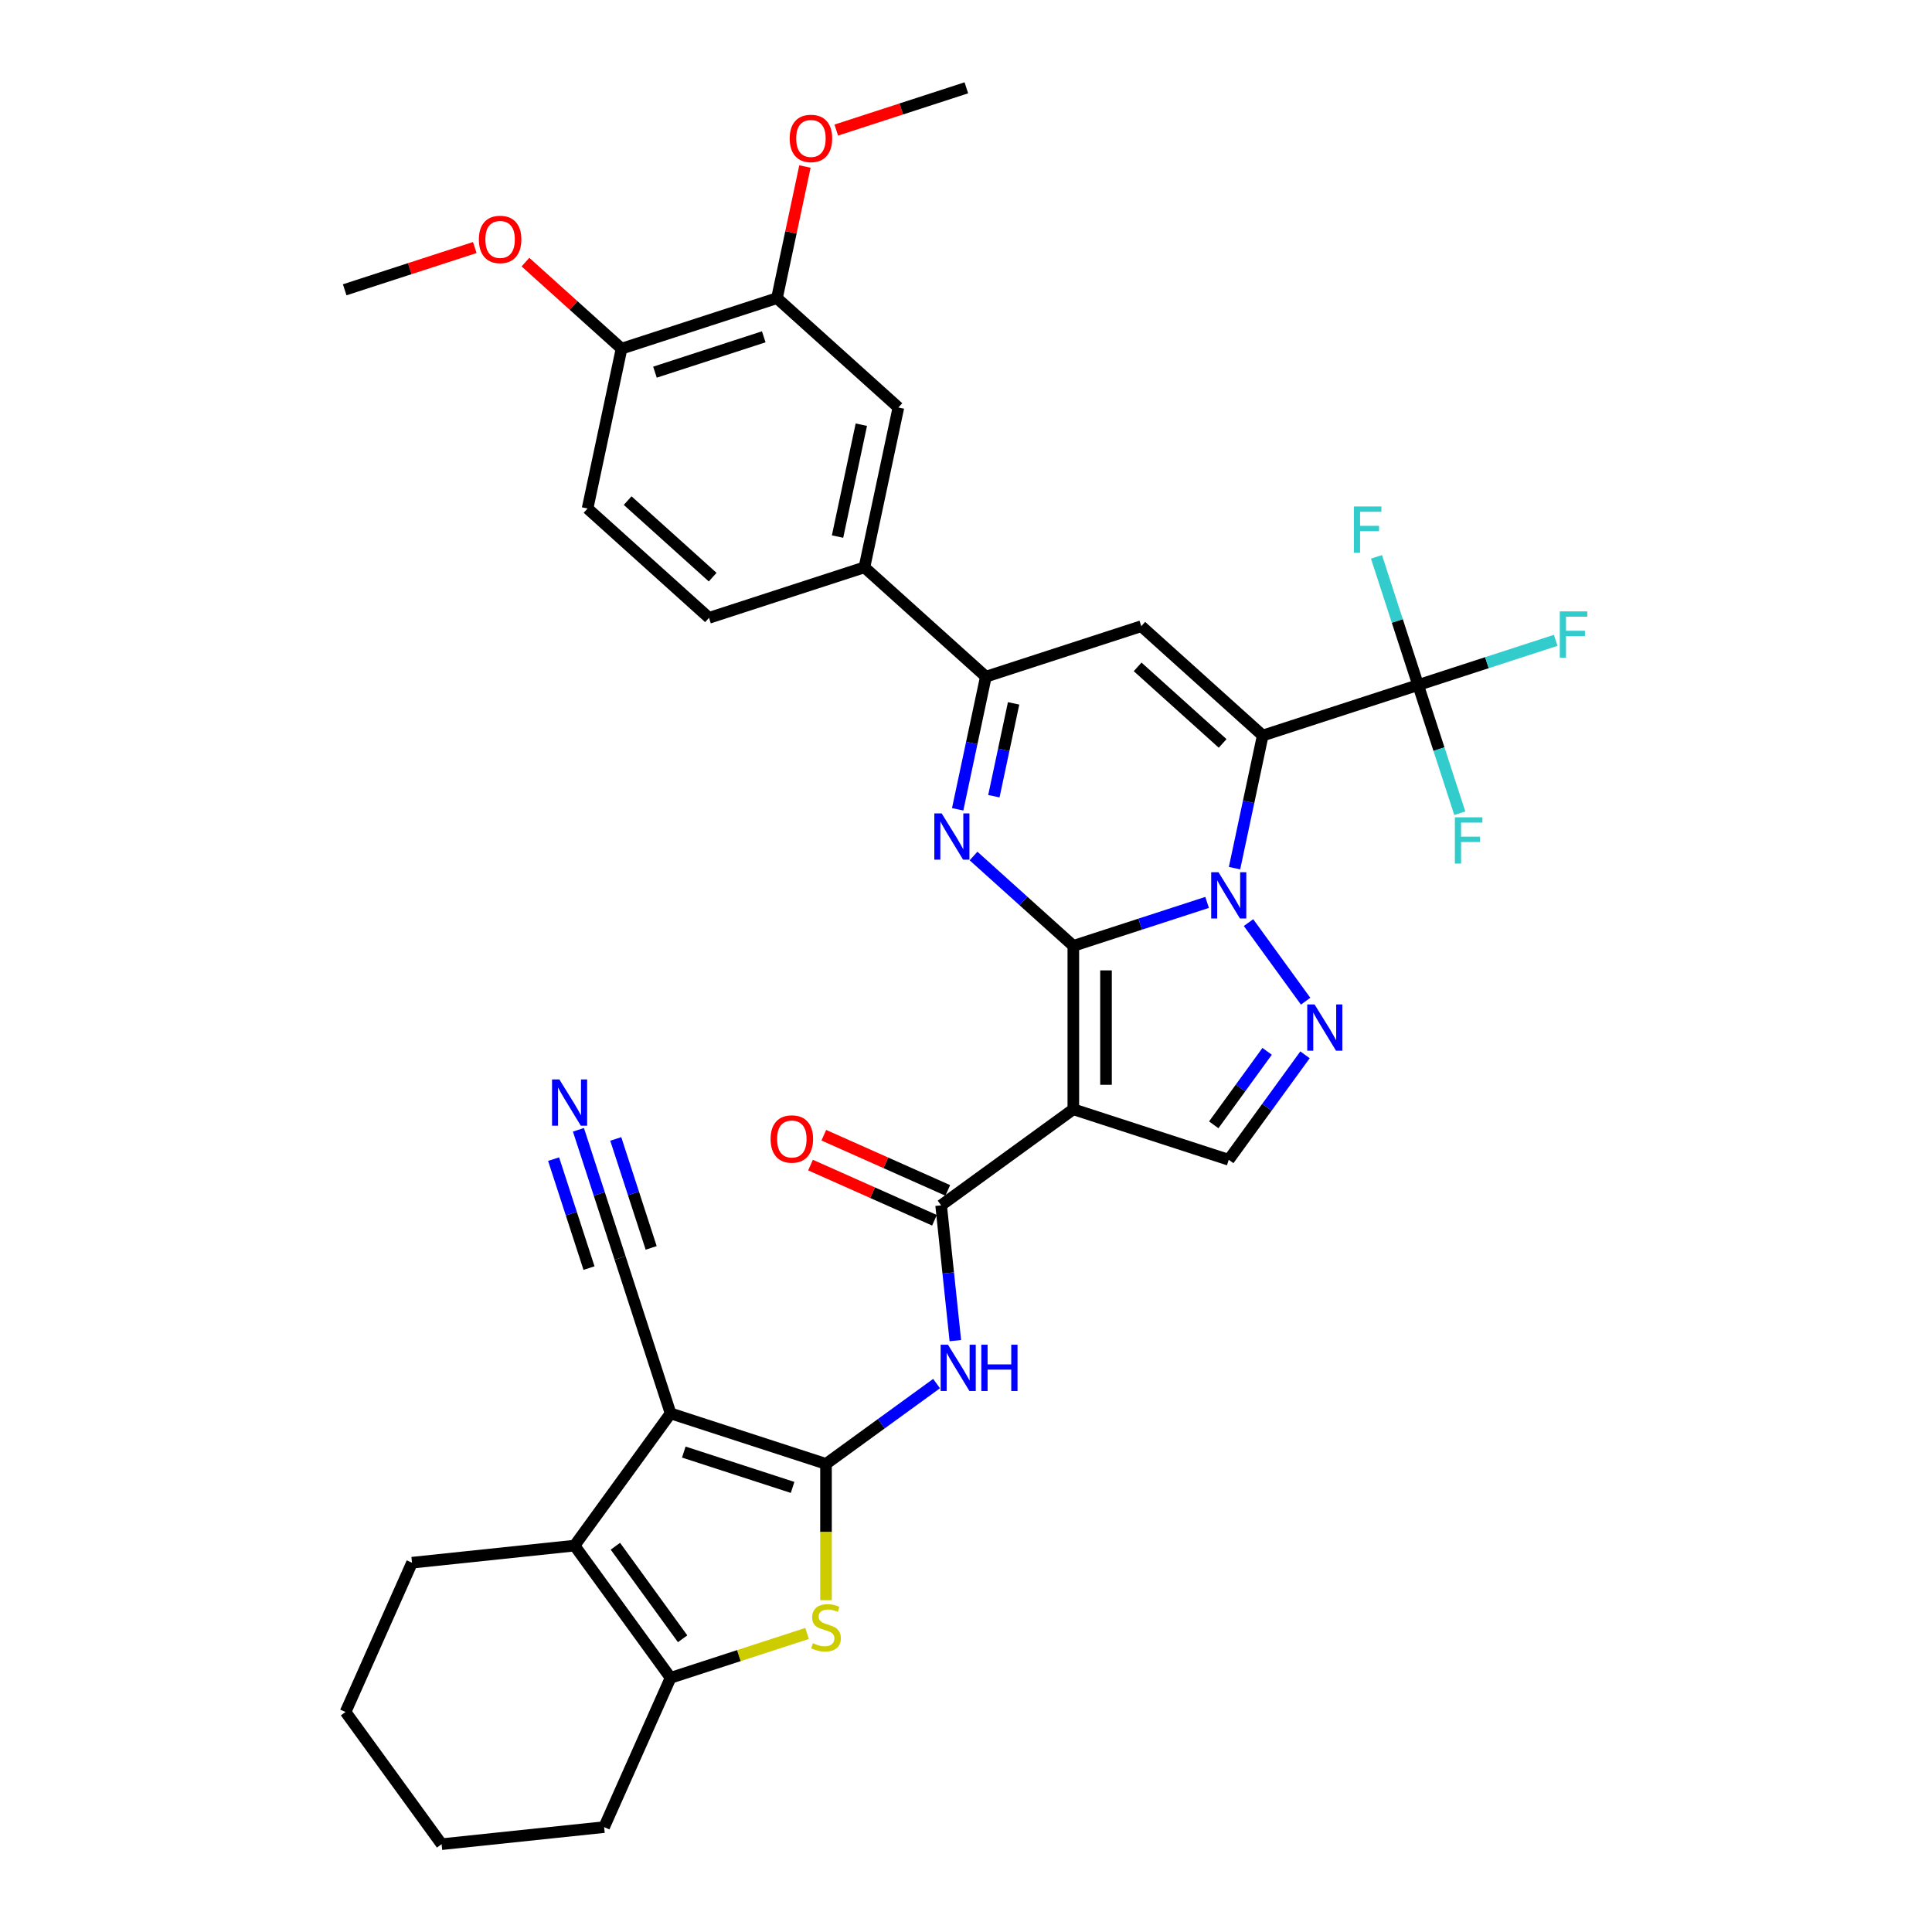 <?xml version='1.0' encoding='iso-8859-1'?>
<svg version='1.1' baseProfile='full'
              xmlns='http://www.w3.org/2000/svg'
                      xmlns:rdkit='http://www.rdkit.org/xml'
                      xmlns:xlink='http://www.w3.org/1999/xlink'
                  xml:space='preserve'
width='1000px' height='1000px' viewBox='0 0 1000 1000'>
<!-- END OF HEADER -->
<rect style='opacity:1.0;fill:#FFFFFF;stroke:none' width='1000' height='1000' x='0' y='0'> </rect>
<path class='bond-0' d='M 555.553,489.582 L 590.175,478.333' style='fill:none;fill-rule:evenodd;stroke:#000000;stroke-width:6px;stroke-linecap:butt;stroke-linejoin:miter;stroke-opacity:1' />
<path class='bond-0' d='M 590.175,478.333 L 624.797,467.084' style='fill:none;fill-rule:evenodd;stroke:#0000FF;stroke-width:6px;stroke-linecap:butt;stroke-linejoin:miter;stroke-opacity:1' />
<path class='bond-2' d='M 555.553,489.582 L 555.553,574.164' style='fill:none;fill-rule:evenodd;stroke:#000000;stroke-width:6px;stroke-linecap:butt;stroke-linejoin:miter;stroke-opacity:1' />
<path class='bond-2' d='M 572.469,502.27 L 572.469,561.477' style='fill:none;fill-rule:evenodd;stroke:#000000;stroke-width:6px;stroke-linecap:butt;stroke-linejoin:miter;stroke-opacity:1' />
<path class='bond-5' d='M 555.553,489.582 L 529.724,466.326' style='fill:none;fill-rule:evenodd;stroke:#000000;stroke-width:6px;stroke-linecap:butt;stroke-linejoin:miter;stroke-opacity:1' />
<path class='bond-5' d='M 529.724,466.326 L 503.895,443.069' style='fill:none;fill-rule:evenodd;stroke:#0000FF;stroke-width:6px;stroke-linecap:butt;stroke-linejoin:miter;stroke-opacity:1' />
<path class='bond-1' d='M 638.991,449.354 L 646.286,415.033' style='fill:none;fill-rule:evenodd;stroke:#0000FF;stroke-width:6px;stroke-linecap:butt;stroke-linejoin:miter;stroke-opacity:1' />
<path class='bond-1' d='M 646.286,415.033 L 653.581,380.711' style='fill:none;fill-rule:evenodd;stroke:#000000;stroke-width:6px;stroke-linecap:butt;stroke-linejoin:miter;stroke-opacity:1' />
<path class='bond-7' d='M 646.233,477.536 L 675.79,518.217' style='fill:none;fill-rule:evenodd;stroke:#0000FF;stroke-width:6px;stroke-linecap:butt;stroke-linejoin:miter;stroke-opacity:1' />
<path class='bond-13' d='M 653.581,380.711 L 734.023,354.574' style='fill:none;fill-rule:evenodd;stroke:#000000;stroke-width:6px;stroke-linecap:butt;stroke-linejoin:miter;stroke-opacity:1' />
<path class='bond-37' d='M 653.581,380.711 L 590.724,324.115' style='fill:none;fill-rule:evenodd;stroke:#000000;stroke-width:6px;stroke-linecap:butt;stroke-linejoin:miter;stroke-opacity:1' />
<path class='bond-37' d='M 632.833,384.793 L 588.833,345.176' style='fill:none;fill-rule:evenodd;stroke:#000000;stroke-width:6px;stroke-linecap:butt;stroke-linejoin:miter;stroke-opacity:1' />
<path class='bond-9' d='M 555.553,574.164 L 487.125,623.881' style='fill:none;fill-rule:evenodd;stroke:#000000;stroke-width:6px;stroke-linecap:butt;stroke-linejoin:miter;stroke-opacity:1' />
<path class='bond-15' d='M 555.553,574.164 L 635.995,600.302' style='fill:none;fill-rule:evenodd;stroke:#000000;stroke-width:6px;stroke-linecap:butt;stroke-linejoin:miter;stroke-opacity:1' />
<path class='bond-3' d='M 427.538,757.715 L 456.152,736.925' style='fill:none;fill-rule:evenodd;stroke:#000000;stroke-width:6px;stroke-linecap:butt;stroke-linejoin:miter;stroke-opacity:1' />
<path class='bond-3' d='M 456.152,736.925 L 484.767,716.136' style='fill:none;fill-rule:evenodd;stroke:#0000FF;stroke-width:6px;stroke-linecap:butt;stroke-linejoin:miter;stroke-opacity:1' />
<path class='bond-4' d='M 427.538,757.715 L 347.095,731.578' style='fill:none;fill-rule:evenodd;stroke:#000000;stroke-width:6px;stroke-linecap:butt;stroke-linejoin:miter;stroke-opacity:1' />
<path class='bond-4' d='M 410.244,769.883 L 353.934,751.587' style='fill:none;fill-rule:evenodd;stroke:#000000;stroke-width:6px;stroke-linecap:butt;stroke-linejoin:miter;stroke-opacity:1' />
<path class='bond-8' d='M 427.538,757.715 L 427.538,792.978' style='fill:none;fill-rule:evenodd;stroke:#000000;stroke-width:6px;stroke-linecap:butt;stroke-linejoin:miter;stroke-opacity:1' />
<path class='bond-8' d='M 427.538,792.978 L 427.538,828.24' style='fill:none;fill-rule:evenodd;stroke:#CCCC00;stroke-width:6px;stroke-linecap:butt;stroke-linejoin:miter;stroke-opacity:1' />
<path class='bond-11' d='M 347.095,731.578 L 297.379,800.006' style='fill:none;fill-rule:evenodd;stroke:#000000;stroke-width:6px;stroke-linecap:butt;stroke-linejoin:miter;stroke-opacity:1' />
<path class='bond-16' d='M 347.095,731.578 L 320.958,651.136' style='fill:none;fill-rule:evenodd;stroke:#000000;stroke-width:6px;stroke-linecap:butt;stroke-linejoin:miter;stroke-opacity:1' />
<path class='bond-10' d='M 495.691,418.895 L 502.987,384.573' style='fill:none;fill-rule:evenodd;stroke:#0000FF;stroke-width:6px;stroke-linecap:butt;stroke-linejoin:miter;stroke-opacity:1' />
<path class='bond-10' d='M 502.987,384.573 L 510.282,350.252' style='fill:none;fill-rule:evenodd;stroke:#000000;stroke-width:6px;stroke-linecap:butt;stroke-linejoin:miter;stroke-opacity:1' />
<path class='bond-10' d='M 514.427,412.115 L 519.533,388.091' style='fill:none;fill-rule:evenodd;stroke:#0000FF;stroke-width:6px;stroke-linecap:butt;stroke-linejoin:miter;stroke-opacity:1' />
<path class='bond-10' d='M 519.533,388.091 L 524.64,364.066' style='fill:none;fill-rule:evenodd;stroke:#000000;stroke-width:6px;stroke-linecap:butt;stroke-linejoin:miter;stroke-opacity:1' />
<path class='bond-6' d='M 590.724,324.115 L 510.282,350.252' style='fill:none;fill-rule:evenodd;stroke:#000000;stroke-width:6px;stroke-linecap:butt;stroke-linejoin:miter;stroke-opacity:1' />
<path class='bond-36' d='M 675.473,545.965 L 655.734,573.133' style='fill:none;fill-rule:evenodd;stroke:#0000FF;stroke-width:6px;stroke-linecap:butt;stroke-linejoin:miter;stroke-opacity:1' />
<path class='bond-36' d='M 655.734,573.133 L 635.995,600.302' style='fill:none;fill-rule:evenodd;stroke:#000000;stroke-width:6px;stroke-linecap:butt;stroke-linejoin:miter;stroke-opacity:1' />
<path class='bond-36' d='M 655.866,544.172 L 642.049,563.19' style='fill:none;fill-rule:evenodd;stroke:#0000FF;stroke-width:6px;stroke-linecap:butt;stroke-linejoin:miter;stroke-opacity:1' />
<path class='bond-36' d='M 642.049,563.19 L 628.231,582.208' style='fill:none;fill-rule:evenodd;stroke:#000000;stroke-width:6px;stroke-linecap:butt;stroke-linejoin:miter;stroke-opacity:1' />
<path class='bond-14' d='M 417.743,845.48 L 382.419,856.957' style='fill:none;fill-rule:evenodd;stroke:#CCCC00;stroke-width:6px;stroke-linecap:butt;stroke-linejoin:miter;stroke-opacity:1' />
<path class='bond-14' d='M 382.419,856.957 L 347.095,868.435' style='fill:none;fill-rule:evenodd;stroke:#000000;stroke-width:6px;stroke-linecap:butt;stroke-linejoin:miter;stroke-opacity:1' />
<path class='bond-12' d='M 487.125,623.881 L 490.805,658.894' style='fill:none;fill-rule:evenodd;stroke:#000000;stroke-width:6px;stroke-linecap:butt;stroke-linejoin:miter;stroke-opacity:1' />
<path class='bond-12' d='M 490.805,658.894 L 494.485,693.908' style='fill:none;fill-rule:evenodd;stroke:#0000FF;stroke-width:6px;stroke-linecap:butt;stroke-linejoin:miter;stroke-opacity:1' />
<path class='bond-21' d='M 490.565,616.154 L 458.485,601.871' style='fill:none;fill-rule:evenodd;stroke:#000000;stroke-width:6px;stroke-linecap:butt;stroke-linejoin:miter;stroke-opacity:1' />
<path class='bond-21' d='M 458.485,601.871 L 426.406,587.588' style='fill:none;fill-rule:evenodd;stroke:#FF0000;stroke-width:6px;stroke-linecap:butt;stroke-linejoin:miter;stroke-opacity:1' />
<path class='bond-21' d='M 483.684,631.607 L 451.605,617.325' style='fill:none;fill-rule:evenodd;stroke:#000000;stroke-width:6px;stroke-linecap:butt;stroke-linejoin:miter;stroke-opacity:1' />
<path class='bond-21' d='M 451.605,617.325 L 419.525,603.042' style='fill:none;fill-rule:evenodd;stroke:#FF0000;stroke-width:6px;stroke-linecap:butt;stroke-linejoin:miter;stroke-opacity:1' />
<path class='bond-17' d='M 510.282,350.252 L 447.425,293.656' style='fill:none;fill-rule:evenodd;stroke:#000000;stroke-width:6px;stroke-linecap:butt;stroke-linejoin:miter;stroke-opacity:1' />
<path class='bond-28' d='M 297.379,800.006 L 213.26,808.848' style='fill:none;fill-rule:evenodd;stroke:#000000;stroke-width:6px;stroke-linecap:butt;stroke-linejoin:miter;stroke-opacity:1' />
<path class='bond-39' d='M 297.379,800.006 L 347.095,868.435' style='fill:none;fill-rule:evenodd;stroke:#000000;stroke-width:6px;stroke-linecap:butt;stroke-linejoin:miter;stroke-opacity:1' />
<path class='bond-39' d='M 318.522,800.327 L 353.323,848.227' style='fill:none;fill-rule:evenodd;stroke:#000000;stroke-width:6px;stroke-linecap:butt;stroke-linejoin:miter;stroke-opacity:1' />
<path class='bond-24' d='M 734.023,354.574 L 769.626,343.006' style='fill:none;fill-rule:evenodd;stroke:#000000;stroke-width:6px;stroke-linecap:butt;stroke-linejoin:miter;stroke-opacity:1' />
<path class='bond-24' d='M 769.626,343.006 L 805.229,331.438' style='fill:none;fill-rule:evenodd;stroke:#33CCCC;stroke-width:6px;stroke-linecap:butt;stroke-linejoin:miter;stroke-opacity:1' />
<path class='bond-25' d='M 734.023,354.574 L 723.244,321.399' style='fill:none;fill-rule:evenodd;stroke:#000000;stroke-width:6px;stroke-linecap:butt;stroke-linejoin:miter;stroke-opacity:1' />
<path class='bond-25' d='M 723.244,321.399 L 712.464,288.223' style='fill:none;fill-rule:evenodd;stroke:#33CCCC;stroke-width:6px;stroke-linecap:butt;stroke-linejoin:miter;stroke-opacity:1' />
<path class='bond-26' d='M 734.023,354.574 L 744.803,387.75' style='fill:none;fill-rule:evenodd;stroke:#000000;stroke-width:6px;stroke-linecap:butt;stroke-linejoin:miter;stroke-opacity:1' />
<path class='bond-26' d='M 744.803,387.75 L 755.582,420.925' style='fill:none;fill-rule:evenodd;stroke:#33CCCC;stroke-width:6px;stroke-linecap:butt;stroke-linejoin:miter;stroke-opacity:1' />
<path class='bond-30' d='M 347.095,868.435 L 312.693,945.704' style='fill:none;fill-rule:evenodd;stroke:#000000;stroke-width:6px;stroke-linecap:butt;stroke-linejoin:miter;stroke-opacity:1' />
<path class='bond-18' d='M 320.958,651.136 L 310.179,617.96' style='fill:none;fill-rule:evenodd;stroke:#000000;stroke-width:6px;stroke-linecap:butt;stroke-linejoin:miter;stroke-opacity:1' />
<path class='bond-18' d='M 310.179,617.96 L 299.399,584.785' style='fill:none;fill-rule:evenodd;stroke:#0000FF;stroke-width:6px;stroke-linecap:butt;stroke-linejoin:miter;stroke-opacity:1' />
<path class='bond-18' d='M 337.046,645.908 L 327.884,617.709' style='fill:none;fill-rule:evenodd;stroke:#000000;stroke-width:6px;stroke-linecap:butt;stroke-linejoin:miter;stroke-opacity:1' />
<path class='bond-18' d='M 327.884,617.709 L 318.721,589.51' style='fill:none;fill-rule:evenodd;stroke:#0000FF;stroke-width:6px;stroke-linecap:butt;stroke-linejoin:miter;stroke-opacity:1' />
<path class='bond-18' d='M 304.869,656.363 L 295.707,628.164' style='fill:none;fill-rule:evenodd;stroke:#000000;stroke-width:6px;stroke-linecap:butt;stroke-linejoin:miter;stroke-opacity:1' />
<path class='bond-18' d='M 295.707,628.164 L 286.545,599.965' style='fill:none;fill-rule:evenodd;stroke:#0000FF;stroke-width:6px;stroke-linecap:butt;stroke-linejoin:miter;stroke-opacity:1' />
<path class='bond-19' d='M 447.425,293.656 L 465.011,210.922' style='fill:none;fill-rule:evenodd;stroke:#000000;stroke-width:6px;stroke-linecap:butt;stroke-linejoin:miter;stroke-opacity:1' />
<path class='bond-19' d='M 433.516,277.729 L 445.826,219.815' style='fill:none;fill-rule:evenodd;stroke:#000000;stroke-width:6px;stroke-linecap:butt;stroke-linejoin:miter;stroke-opacity:1' />
<path class='bond-23' d='M 447.425,293.656 L 366.983,319.793' style='fill:none;fill-rule:evenodd;stroke:#000000;stroke-width:6px;stroke-linecap:butt;stroke-linejoin:miter;stroke-opacity:1' />
<path class='bond-20' d='M 465.011,210.922 L 402.154,154.326' style='fill:none;fill-rule:evenodd;stroke:#000000;stroke-width:6px;stroke-linecap:butt;stroke-linejoin:miter;stroke-opacity:1' />
<path class='bond-29' d='M 402.154,154.326 L 409.395,120.258' style='fill:none;fill-rule:evenodd;stroke:#000000;stroke-width:6px;stroke-linecap:butt;stroke-linejoin:miter;stroke-opacity:1' />
<path class='bond-29' d='M 409.395,120.258 L 416.637,86.191' style='fill:none;fill-rule:evenodd;stroke:#FF0000;stroke-width:6px;stroke-linecap:butt;stroke-linejoin:miter;stroke-opacity:1' />
<path class='bond-38' d='M 402.154,154.326 L 321.712,180.463' style='fill:none;fill-rule:evenodd;stroke:#000000;stroke-width:6px;stroke-linecap:butt;stroke-linejoin:miter;stroke-opacity:1' />
<path class='bond-38' d='M 395.315,174.335 L 339.006,192.631' style='fill:none;fill-rule:evenodd;stroke:#000000;stroke-width:6px;stroke-linecap:butt;stroke-linejoin:miter;stroke-opacity:1' />
<path class='bond-22' d='M 321.712,180.463 L 304.126,263.197' style='fill:none;fill-rule:evenodd;stroke:#000000;stroke-width:6px;stroke-linecap:butt;stroke-linejoin:miter;stroke-opacity:1' />
<path class='bond-31' d='M 321.712,180.463 L 296.838,158.067' style='fill:none;fill-rule:evenodd;stroke:#000000;stroke-width:6px;stroke-linecap:butt;stroke-linejoin:miter;stroke-opacity:1' />
<path class='bond-31' d='M 296.838,158.067 L 271.965,135.671' style='fill:none;fill-rule:evenodd;stroke:#FF0000;stroke-width:6px;stroke-linecap:butt;stroke-linejoin:miter;stroke-opacity:1' />
<path class='bond-27' d='M 366.983,319.793 L 304.126,263.197' style='fill:none;fill-rule:evenodd;stroke:#000000;stroke-width:6px;stroke-linecap:butt;stroke-linejoin:miter;stroke-opacity:1' />
<path class='bond-27' d='M 368.874,298.732 L 324.874,259.115' style='fill:none;fill-rule:evenodd;stroke:#000000;stroke-width:6px;stroke-linecap:butt;stroke-linejoin:miter;stroke-opacity:1' />
<path class='bond-34' d='M 213.26,808.848 L 178.858,886.117' style='fill:none;fill-rule:evenodd;stroke:#000000;stroke-width:6px;stroke-linecap:butt;stroke-linejoin:miter;stroke-opacity:1' />
<path class='bond-32' d='M 432.85,67.332 L 466.516,56.393' style='fill:none;fill-rule:evenodd;stroke:#FF0000;stroke-width:6px;stroke-linecap:butt;stroke-linejoin:miter;stroke-opacity:1' />
<path class='bond-32' d='M 466.516,56.393 L 500.182,45.455' style='fill:none;fill-rule:evenodd;stroke:#000000;stroke-width:6px;stroke-linecap:butt;stroke-linejoin:miter;stroke-opacity:1' />
<path class='bond-35' d='M 312.693,945.704 L 228.574,954.545' style='fill:none;fill-rule:evenodd;stroke:#000000;stroke-width:6px;stroke-linecap:butt;stroke-linejoin:miter;stroke-opacity:1' />
<path class='bond-33' d='M 245.745,128.126 L 212.079,139.065' style='fill:none;fill-rule:evenodd;stroke:#FF0000;stroke-width:6px;stroke-linecap:butt;stroke-linejoin:miter;stroke-opacity:1' />
<path class='bond-33' d='M 212.079,139.065 L 178.413,150.004' style='fill:none;fill-rule:evenodd;stroke:#000000;stroke-width:6px;stroke-linecap:butt;stroke-linejoin:miter;stroke-opacity:1' />
<path class='bond-40' d='M 178.858,886.117 L 228.574,954.545' style='fill:none;fill-rule:evenodd;stroke:#000000;stroke-width:6px;stroke-linecap:butt;stroke-linejoin:miter;stroke-opacity:1' />
<path  class='atom-1' d='M 630.7 451.468
L 638.55 464.156
Q 639.328 465.407, 640.58 467.674
Q 641.831 469.941, 641.899 470.076
L 641.899 451.468
L 645.079 451.468
L 645.079 475.422
L 641.798 475.422
L 633.373 461.55
Q 632.392 459.926, 631.343 458.066
Q 630.328 456.205, 630.024 455.63
L 630.024 475.422
L 626.911 475.422
L 626.911 451.468
L 630.7 451.468
' fill='#0000FF'/>
<path  class='atom-6' d='M 487.401 421.009
L 495.251 433.696
Q 496.029 434.948, 497.281 437.215
Q 498.532 439.482, 498.6 439.617
L 498.6 421.009
L 501.78 421.009
L 501.78 444.963
L 498.499 444.963
L 490.074 431.091
Q 489.093 429.467, 488.044 427.607
Q 487.029 425.746, 486.725 425.171
L 486.725 444.963
L 483.612 444.963
L 483.612 421.009
L 487.401 421.009
' fill='#0000FF'/>
<path  class='atom-8' d='M 680.417 519.897
L 688.266 532.584
Q 689.044 533.836, 690.296 536.103
Q 691.548 538.369, 691.615 538.505
L 691.615 519.897
L 694.795 519.897
L 694.795 543.85
L 691.514 543.85
L 683.089 529.979
Q 682.108 528.355, 681.059 526.494
Q 680.044 524.633, 679.74 524.058
L 679.74 543.85
L 676.627 543.85
L 676.627 519.897
L 680.417 519.897
' fill='#0000FF'/>
<path  class='atom-9' d='M 420.771 850.519
Q 421.042 850.62, 422.158 851.094
Q 423.275 851.568, 424.493 851.872
Q 425.744 852.143, 426.962 852.143
Q 429.229 852.143, 430.549 851.06
Q 431.868 849.944, 431.868 848.015
Q 431.868 846.696, 431.192 845.884
Q 430.549 845.072, 429.534 844.632
Q 428.519 844.192, 426.827 843.685
Q 424.696 843.042, 423.41 842.433
Q 422.158 841.824, 421.245 840.538
Q 420.365 839.252, 420.365 837.087
Q 420.365 834.076, 422.395 832.215
Q 424.459 830.354, 428.519 830.354
Q 431.293 830.354, 434.439 831.674
L 433.661 834.279
Q 430.786 833.095, 428.62 833.095
Q 426.286 833.095, 425 834.076
Q 423.714 835.023, 423.748 836.681
Q 423.748 837.967, 424.391 838.745
Q 425.068 839.523, 426.015 839.963
Q 426.996 840.403, 428.62 840.91
Q 430.786 841.587, 432.071 842.264
Q 433.357 842.94, 434.27 844.327
Q 435.218 845.681, 435.218 848.015
Q 435.218 851.331, 432.985 853.124
Q 430.786 854.883, 427.098 854.883
Q 424.966 854.883, 423.342 854.41
Q 421.752 853.97, 419.858 853.192
L 420.771 850.519
' fill='#CCCC00'/>
<path  class='atom-13' d='M 490.671 696.022
L 498.52 708.71
Q 499.298 709.962, 500.55 712.228
Q 501.802 714.495, 501.87 714.63
L 501.87 696.022
L 505.05 696.022
L 505.05 719.976
L 501.768 719.976
L 493.344 706.105
Q 492.363 704.481, 491.314 702.62
Q 490.299 700.759, 489.994 700.184
L 489.994 719.976
L 486.882 719.976
L 486.882 696.022
L 490.671 696.022
' fill='#0000FF'/>
<path  class='atom-13' d='M 507.926 696.022
L 511.174 696.022
L 511.174 706.206
L 523.421 706.206
L 523.421 696.022
L 526.669 696.022
L 526.669 719.976
L 523.421 719.976
L 523.421 708.913
L 511.174 708.913
L 511.174 719.976
L 507.926 719.976
L 507.926 696.022
' fill='#0000FF'/>
<path  class='atom-19' d='M 289.526 558.717
L 297.375 571.404
Q 298.153 572.656, 299.405 574.922
Q 300.657 577.189, 300.724 577.325
L 300.724 558.717
L 303.905 558.717
L 303.905 582.67
L 300.623 582.67
L 292.199 568.799
Q 291.217 567.175, 290.169 565.314
Q 289.154 563.453, 288.849 562.878
L 288.849 582.67
L 285.737 582.67
L 285.737 558.717
L 289.526 558.717
' fill='#0000FF'/>
<path  class='atom-22' d='M 398.859 589.546
Q 398.859 583.794, 401.701 580.58
Q 404.543 577.366, 409.855 577.366
Q 415.167 577.366, 418.009 580.58
Q 420.851 583.794, 420.851 589.546
Q 420.851 595.365, 417.975 598.68
Q 415.099 601.962, 409.855 601.962
Q 404.577 601.962, 401.701 598.68
Q 398.859 595.399, 398.859 589.546
M 409.855 599.256
Q 413.509 599.256, 415.471 596.82
Q 417.467 594.35, 417.467 589.546
Q 417.467 584.843, 415.471 582.475
Q 413.509 580.072, 409.855 580.072
Q 406.201 580.072, 404.205 582.441
Q 402.243 584.809, 402.243 589.546
Q 402.243 594.384, 404.205 596.82
Q 406.201 599.256, 409.855 599.256
' fill='#FF0000'/>
<path  class='atom-25' d='M 807.344 316.46
L 821.587 316.46
L 821.587 319.2
L 810.558 319.2
L 810.558 326.474
L 820.369 326.474
L 820.369 329.249
L 810.558 329.249
L 810.558 340.414
L 807.344 340.414
L 807.344 316.46
' fill='#33CCCC'/>
<path  class='atom-26' d='M 700.764 262.155
L 715.008 262.155
L 715.008 264.895
L 703.978 264.895
L 703.978 272.169
L 713.79 272.169
L 713.79 274.944
L 703.978 274.944
L 703.978 286.109
L 700.764 286.109
L 700.764 262.155
' fill='#33CCCC'/>
<path  class='atom-27' d='M 753.039 423.04
L 767.282 423.04
L 767.282 425.78
L 756.253 425.78
L 756.253 433.054
L 766.064 433.054
L 766.064 435.828
L 756.253 435.828
L 756.253 446.993
L 753.039 446.993
L 753.039 423.04
' fill='#33CCCC'/>
<path  class='atom-30' d='M 408.744 71.659
Q 408.744 65.908, 411.586 62.694
Q 414.428 59.48, 419.74 59.48
Q 425.051 59.48, 427.893 62.694
Q 430.735 65.908, 430.735 71.659
Q 430.735 77.479, 427.859 80.794
Q 424.984 84.076, 419.74 84.076
Q 414.462 84.076, 411.586 80.794
Q 408.744 77.513, 408.744 71.659
M 419.74 81.37
Q 423.394 81.37, 425.356 78.934
Q 427.352 76.464, 427.352 71.659
Q 427.352 66.957, 425.356 64.588
Q 423.394 62.186, 419.74 62.186
Q 416.086 62.186, 414.09 64.555
Q 412.127 66.923, 412.127 71.659
Q 412.127 76.498, 414.09 78.934
Q 416.086 81.37, 419.74 81.37
' fill='#FF0000'/>
<path  class='atom-32' d='M 247.859 123.934
Q 247.859 118.183, 250.701 114.968
Q 253.543 111.754, 258.855 111.754
Q 264.167 111.754, 267.009 114.968
Q 269.851 118.183, 269.851 123.934
Q 269.851 129.753, 266.975 133.069
Q 264.099 136.351, 258.855 136.351
Q 253.577 136.351, 250.701 133.069
Q 247.859 129.787, 247.859 123.934
M 258.855 133.644
Q 262.509 133.644, 264.471 131.208
Q 266.467 128.738, 266.467 123.934
Q 266.467 119.231, 264.471 116.863
Q 262.509 114.461, 258.855 114.461
Q 255.201 114.461, 253.205 116.829
Q 251.243 119.197, 251.243 123.934
Q 251.243 128.772, 253.205 131.208
Q 255.201 133.644, 258.855 133.644
' fill='#FF0000'/>
</svg>
